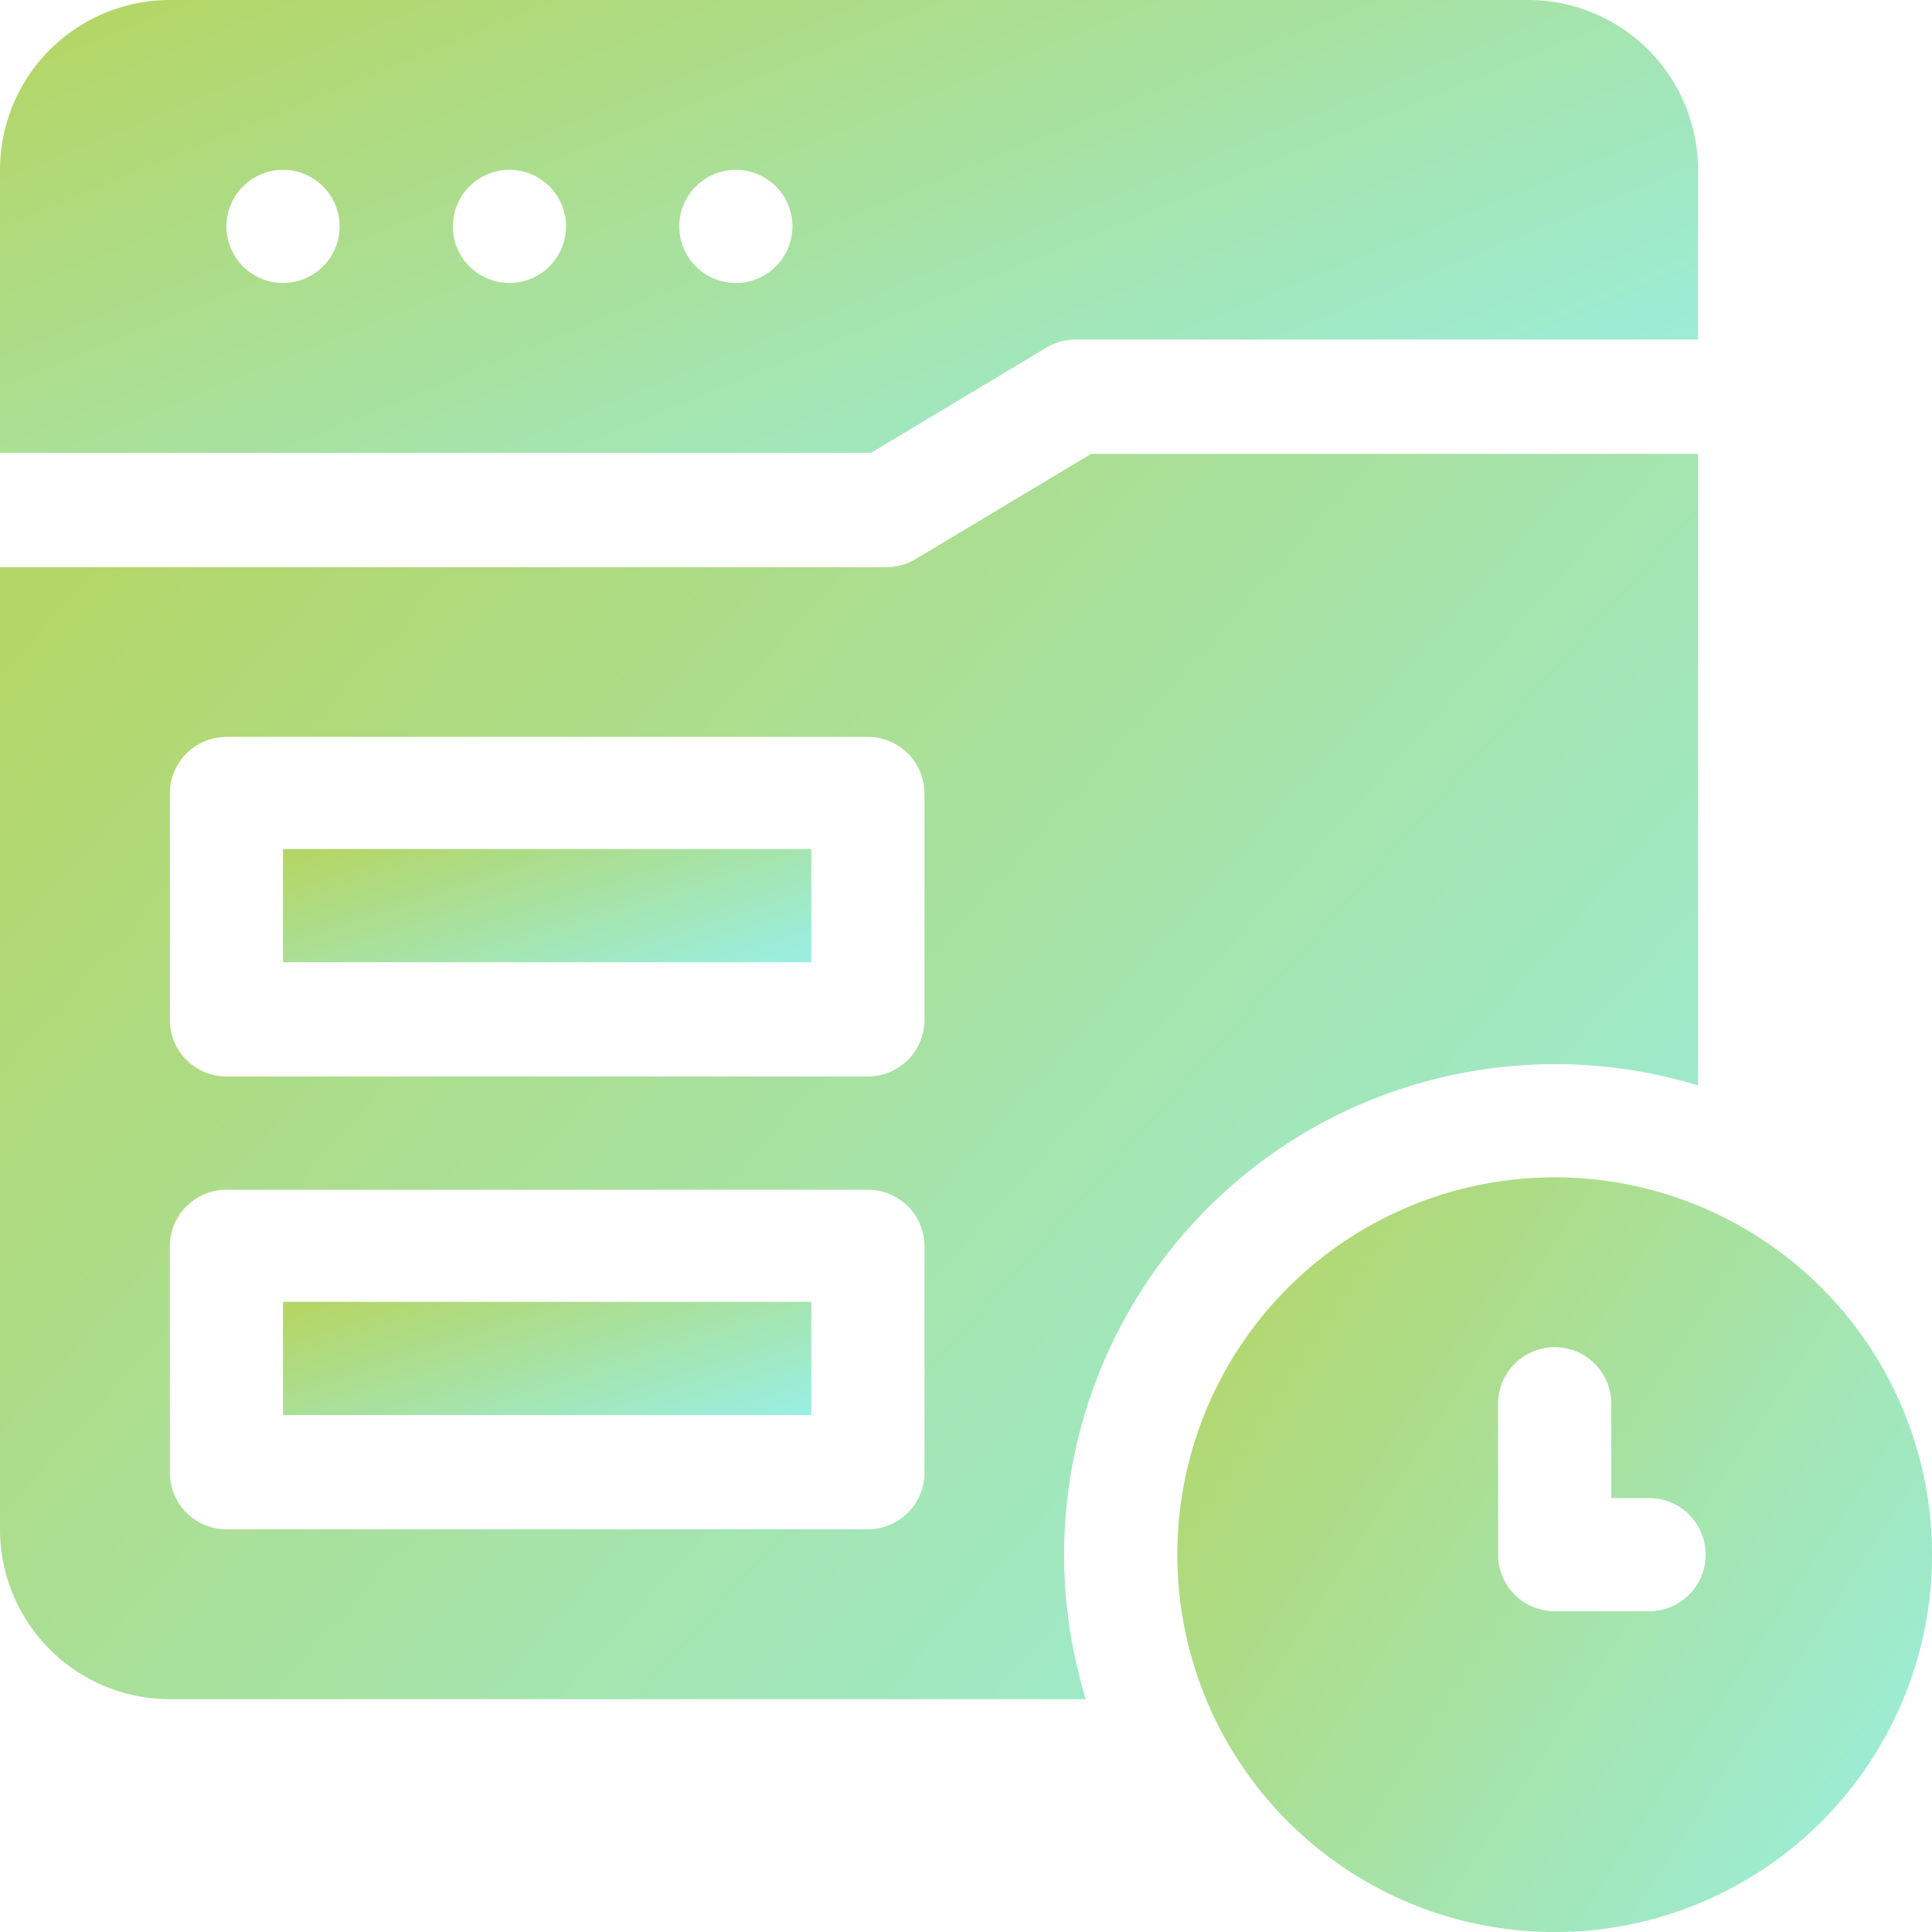 <svg xmlns="http://www.w3.org/2000/svg" xmlns:xlink="http://www.w3.org/1999/xlink" width="47.359" height="47.359" viewBox="0 0 47.359 47.359"><defs><style>.a{opacity:0.679;}.b{fill:url(#a);}</style><linearGradient id="a" x1="1.333" y1="1" x2="0.017" y2="0.14" gradientUnits="objectBoundingBox"><stop offset="0" stop-color="#60efff"/><stop offset="1" stop-color="#90c322"/></linearGradient></defs><g class="a"><path class="b" d="M75,225H87.95v2.775H75Z" transform="translate(-68.063 -204.188)"/><path class="b" d="M75,345H87.95v2.775H75Z" transform="translate(-68.063 -313.088)"/><path class="b" d="M25.648,8.523a1.387,1.387,0,0,1,.714-.2H41.624V4.162A4.167,4.167,0,0,0,37.462,0H4.162A4.167,4.167,0,0,0,0,4.162V11.1H21.353ZM6.937,6.937A1.387,1.387,0,1,1,8.325,5.55,1.388,1.388,0,0,1,6.937,6.937Zm5.55,0A1.387,1.387,0,1,1,13.875,5.55,1.388,1.388,0,0,1,12.487,6.937Zm5.55,0A1.387,1.387,0,1,1,19.425,5.55,1.388,1.388,0,0,1,18.037,6.937Z"/><path class="b" d="M321.25,312a9.25,9.25,0,1,0,9.25,9.25A9.25,9.25,0,0,0,321.25,312Zm2.312,10.637H321.25a1.388,1.388,0,0,1-1.387-1.387v-3.7a1.387,1.387,0,0,1,2.775,0v2.312h.925a1.387,1.387,0,0,1,0,2.775Z" transform="translate(-283.14 -283.14)"/><path class="b" d="M38.109,135.243a11.984,11.984,0,0,1,3.515.524V120.285H26.746l-4.3,2.577a1.387,1.387,0,0,1-.714.2H0v23.587a4.167,4.167,0,0,0,4.162,4.162H26.617a12.028,12.028,0,0,1,11.493-15.566ZM22.662,145.26a1.388,1.388,0,0,1-1.387,1.387H5.55a1.388,1.388,0,0,1-1.387-1.387v-5.55a1.388,1.388,0,0,1,1.387-1.387H21.275a1.388,1.388,0,0,1,1.387,1.387Zm0-11.1a1.388,1.388,0,0,1-1.387,1.387H5.55a1.388,1.388,0,0,1-1.387-1.387v-5.55a1.388,1.388,0,0,1,1.387-1.387H21.275a1.388,1.388,0,0,1,1.387,1.387Z" transform="translate(0 -109.159)"/></g></svg>